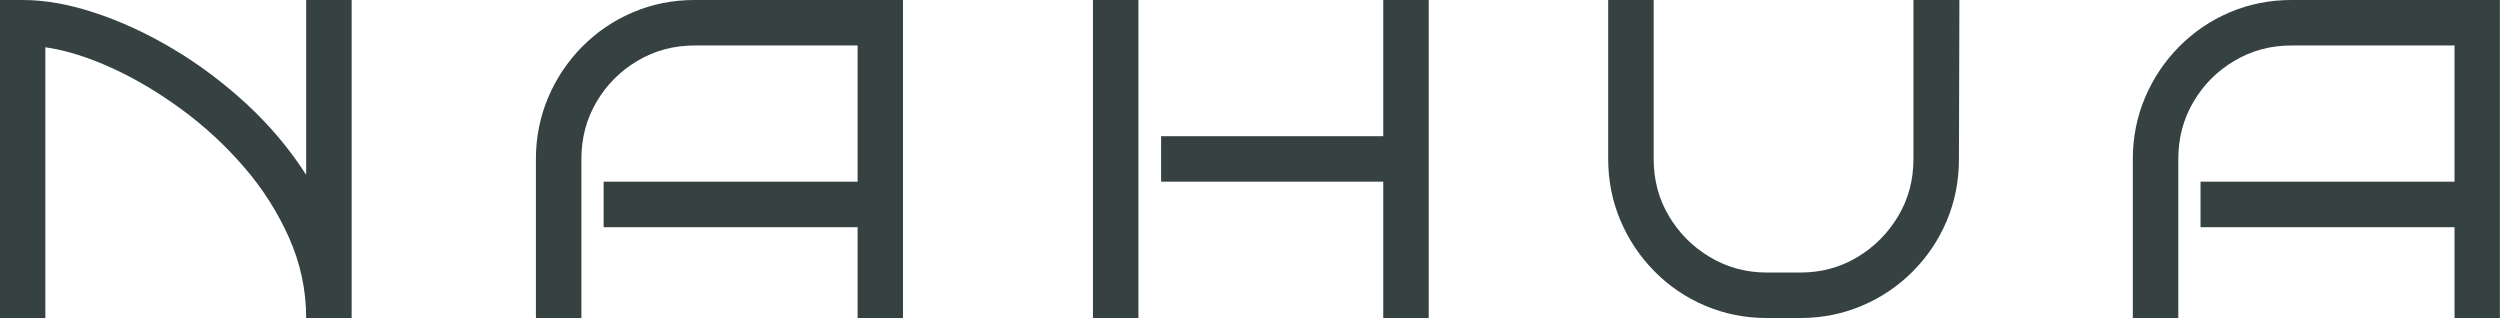 <svg viewBox="0 0 223.73 28.46" xmlns="http://www.w3.org/2000/svg" id="Capa_1"><path stroke-width="0" fill="#364142" d="M4.07,28.46H0V0h2.03c1.98,0,4.13.38,6.44,1.14,2.32.76,4.64,1.83,6.97,3.21,2.33,1.38,4.53,3.03,6.61,4.94,2.07,1.91,3.86,4.03,5.35,6.36V0h4.07v28.46h-4.07c0-2.49-.51-4.88-1.53-7.18-1.02-2.29-2.36-4.4-4.04-6.34-1.68-1.94-3.54-3.66-5.59-5.16-2.05-1.5-4.13-2.74-6.24-3.7-2.11-.96-4.09-1.58-5.94-1.85v24.23Z"></path><path stroke-width="0" fill="#364142" d="M80.82,28.46h-4.07v-8.13h-22.73v-4.07h22.73V4.07h-14.6c-1.84,0-3.54.45-5.08,1.36-1.54.91-2.77,2.13-3.68,3.68-.91,1.54-1.36,3.25-1.36,5.12v14.23h-4.07v-14.23c0-1.95.37-3.79,1.1-5.51.73-1.72,1.75-3.24,3.05-4.55,1.3-1.31,2.81-2.34,4.53-3.07,1.72-.73,3.56-1.1,5.51-1.1h18.66v28.46Z"></path><path stroke-width="0" fill="#364142" d="M101.88,28.46h-4.07V0h4.07v28.46ZM127.86,28.46h-4.07v-12.2h-19.88v-4.07h19.88V0h4.07v28.46Z"></path><path stroke-width="0" fill="#364142" d="M175.35,0l-.04,14.23c0,1.98-.37,3.83-1.1,5.55-.73,1.72-1.75,3.23-3.05,4.53-1.3,1.3-2.81,2.32-4.53,3.05-1.72.73-3.56,1.1-5.51,1.1h-3.01c-1.95,0-3.79-.37-5.51-1.1-1.72-.73-3.23-1.75-4.53-3.07-1.3-1.31-2.32-2.83-3.05-4.55-.73-1.72-1.1-3.56-1.1-5.51V0h4.07v14.23c0,1.87.45,3.57,1.36,5.1.91,1.53,2.13,2.76,3.68,3.68,1.54.92,3.24,1.38,5.08,1.38h3.01c1.87,0,3.57-.46,5.1-1.38,1.53-.92,2.75-2.15,3.66-3.68.91-1.53,1.36-3.23,1.36-5.1V0h4.11Z"></path><path stroke-width="0" fill="#364142" d="M223.73,28.46h-4.07v-8.13h-22.73v-4.07h22.73V4.07h-14.6c-1.84,0-3.54.45-5.08,1.36-1.54.91-2.77,2.13-3.68,3.68-.91,1.54-1.36,3.25-1.36,5.12v14.23h-4.07v-14.23c0-1.95.37-3.79,1.1-5.51.73-1.72,1.75-3.24,3.05-4.55,1.3-1.31,2.81-2.34,4.53-3.07,1.72-.73,3.56-1.1,5.51-1.1h18.66v28.46Z"></path></svg>